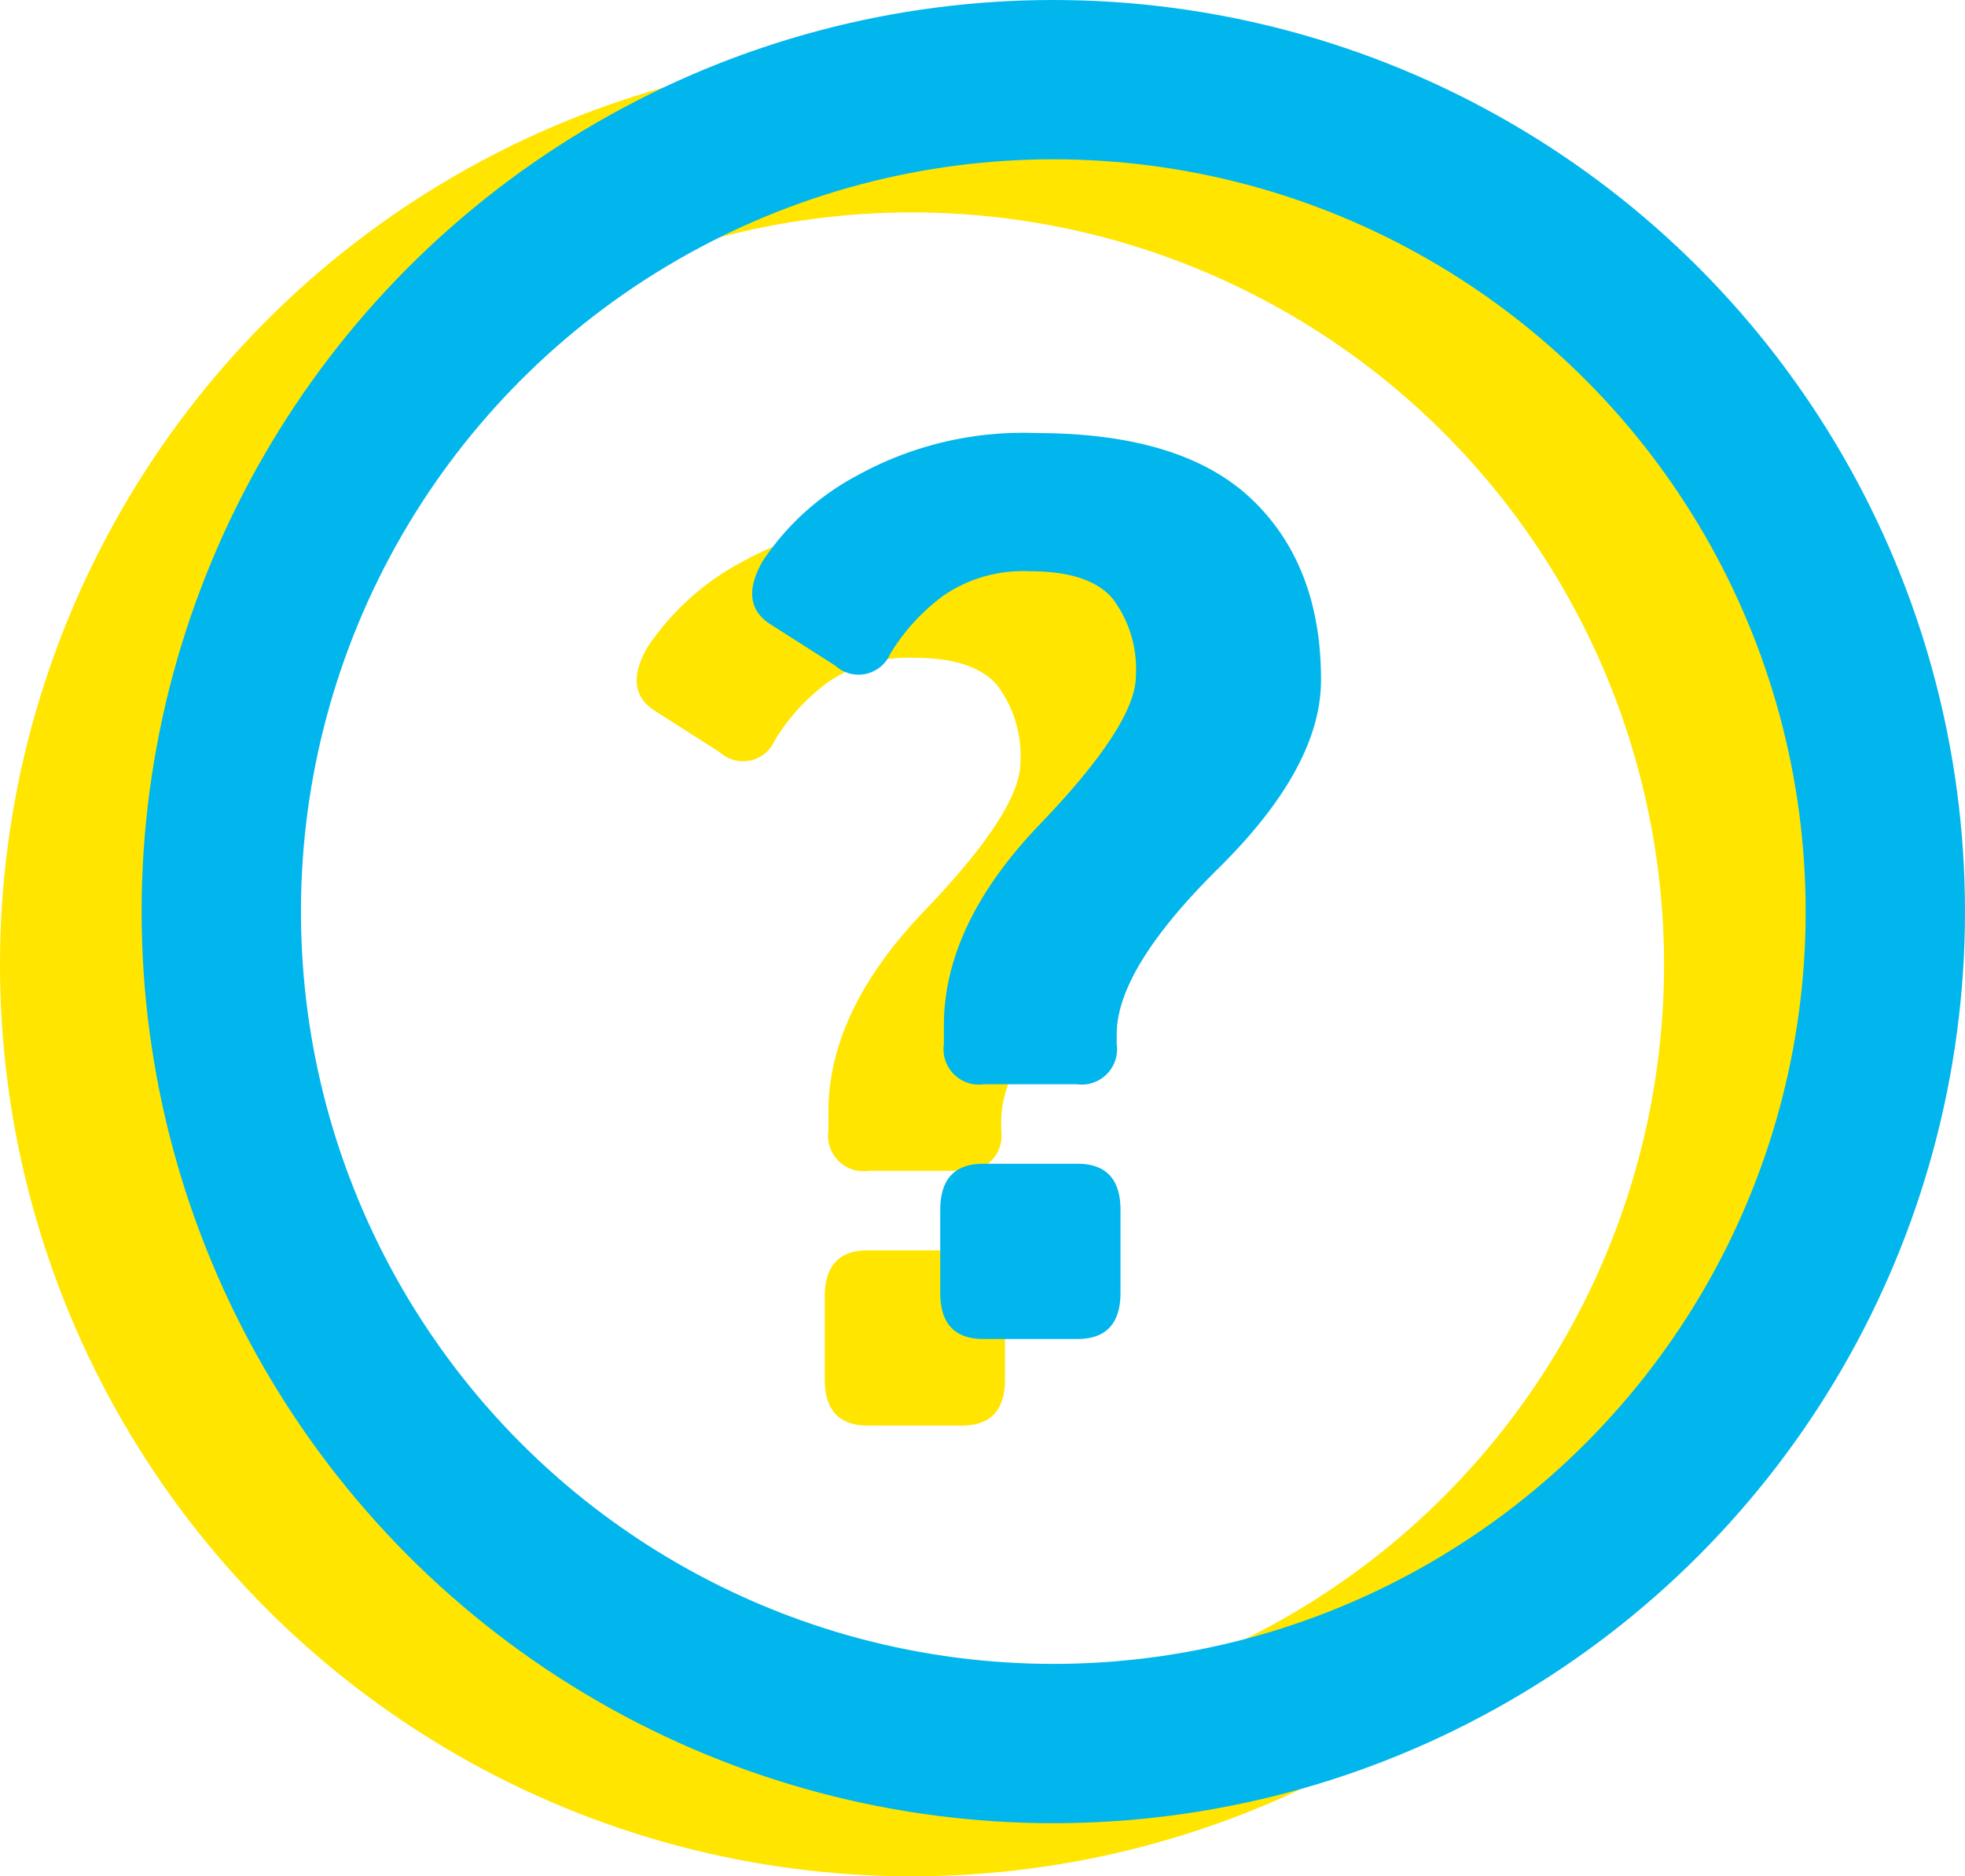 <svg xmlns="http://www.w3.org/2000/svg" width="111" height="106" viewBox="0 0 111 106"><defs><style>.a{fill:#ffe500;}.b,.d,.g{fill:none;}.b{stroke:#ffe500;}.b,.d{stroke-width:9px;}.c{mix-blend-mode:multiply;isolation:isolate;}.d{stroke:#00b6ed;}.e{fill:#00b6ed;}.f{stroke:none;}</style></defs><g transform="translate(10920.932 -20995.805)"><path class="a" d="M3.745,23.553Q1.932,22.4,3.292,20a14.665,14.665,0,0,1,5.4-4.881,19.343,19.343,0,0,1,10.042-2.371q8.264,0,12.186,3.731t3.923,10.216q0,4.916-5.771,10.617t-5.771,9.4v.558a2,2,0,0,1-2.266,2.266h-5.23a2,2,0,0,1-2.266-2.266V46.217q0-5.718,5.422-11.367t5.422-8.368a6.6,6.6,0,0,0-1.308-4.376q-1.308-1.552-4.69-1.552a7.982,7.982,0,0,0-4.847,1.36,11.459,11.459,0,0,0-3.033,3.312,1.948,1.948,0,0,1-3.1.662ZM15.774,63.929q-2.441,0-2.441-2.615V56.642q0-2.615,2.441-2.615h5.3q2.441,0,2.441,2.615v4.672q0,2.615-2.441,2.615Z" transform="translate(-10887.676 21012.414)"/><g class="b" transform="translate(-10920.932 20998.805)"><circle class="f" cx="51.5" cy="51.5" r="51.5"/><circle class="g" cx="51.5" cy="51.5" r="47"/></g><g class="c" transform="translate(-11248.932 19949.805)"><g class="d" transform="translate(336 1046)"><circle class="f" cx="51.5" cy="51.5" r="51.5"/><circle class="g" cx="51.5" cy="51.5" r="47"/></g><path class="e" d="M3.745,23.553Q1.932,22.4,3.292,20a14.665,14.665,0,0,1,5.4-4.881,19.343,19.343,0,0,1,10.042-2.371q8.264,0,12.186,3.731t3.923,10.216q0,4.916-5.771,10.617t-5.771,9.4v.558a2,2,0,0,1-2.266,2.266h-5.23a2,2,0,0,1-2.266-2.266V46.217q0-5.718,5.422-11.367t5.422-8.368a6.6,6.6,0,0,0-1.308-4.376q-1.308-1.552-4.69-1.552a7.982,7.982,0,0,0-4.847,1.36,11.459,11.459,0,0,0-3.033,3.312,1.948,1.948,0,0,1-3.1.662ZM15.774,63.929q-2.441,0-2.441-2.615V56.642q0-2.615,2.441-2.615h5.3q2.441,0,2.441,2.615v4.672q0,2.615-2.441,2.615Z" transform="translate(367.78 1057.717)"/></g></g></svg>